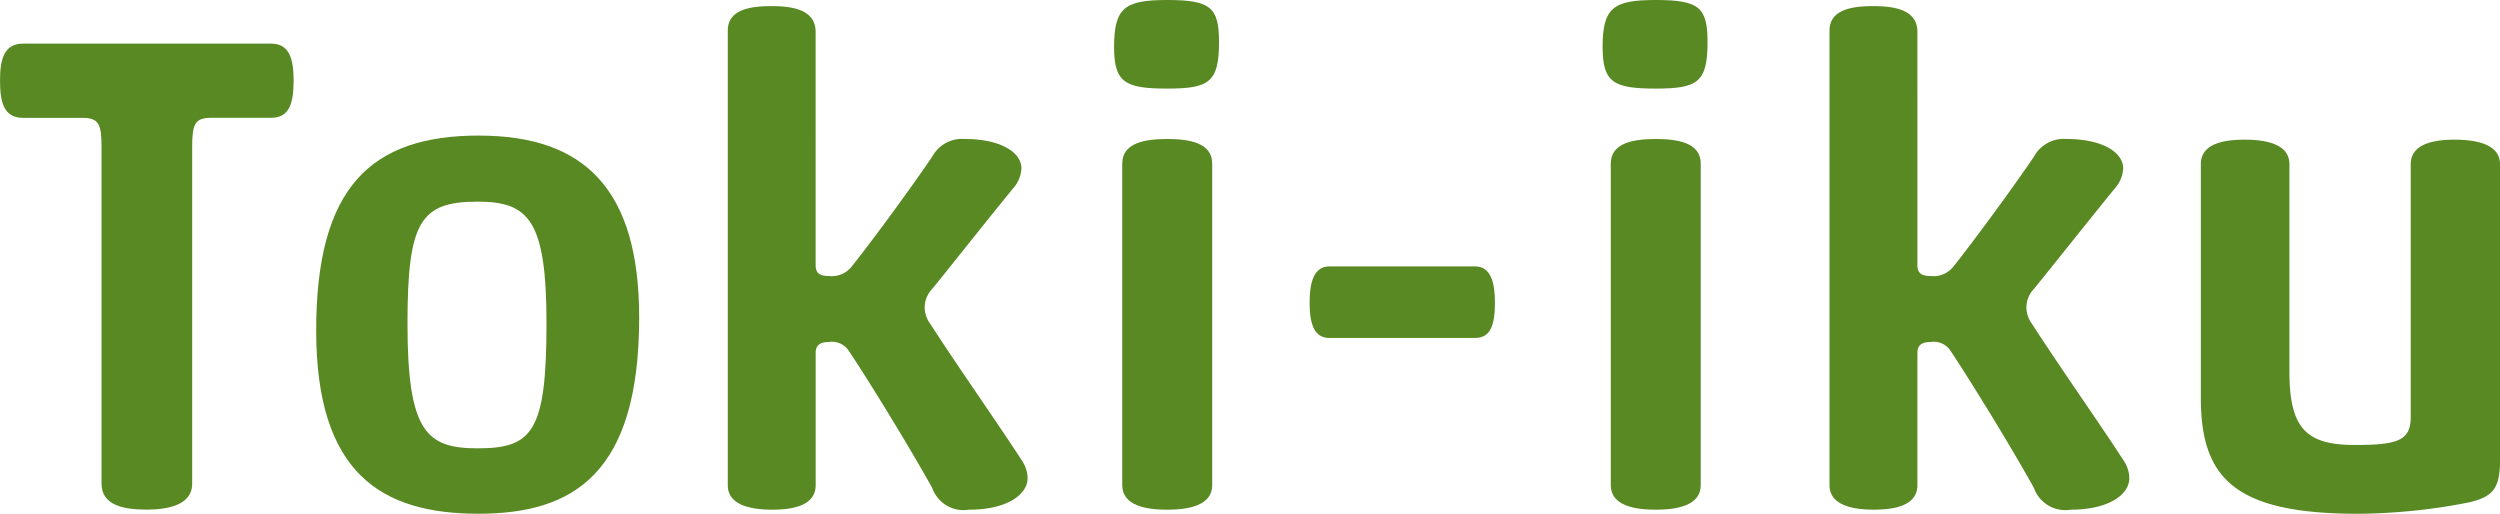 <svg xmlns="http://www.w3.org/2000/svg" width="147.059" height="30.223" viewBox="0 0 147.059 30.223">
  <g id="img_tokiiku_green_en" transform="translate(-30.866)">
    <g id="グループ_16452" data-name="グループ 16452" transform="translate(30.867 0)">
      <path id="パス_15252" data-name="パス 15252" d="M27.851,5.612c0-1.244.24-2.165,1.362-2.165H43.8c1.082,0,1.322.921,1.322,2.165,0,1.322-.24,2.2-1.322,2.2H40.277c-.962,0-1.123.361-1.123,1.724v19.8c0,1.282-1.483,1.523-2.686,1.523-1.322,0-2.646-.241-2.646-1.523V9.54c0-1.363-.16-1.724-1.122-1.724H29.213c-1.121,0-1.362-.882-1.362-2.2" transform="translate(-27.851 -0.882)" fill="#598923"/>
      <path id="パス_15253" data-name="パス 15253" d="M62.421,10.718c6.214,0,9.42,3.166,9.42,10.7,0,9.179-3.848,11.544-9.459,11.544-5.692,0-9.54-2.365-9.54-10.782s3.206-11.464,9.58-11.464m-.08,3.888c-3.367,0-4.129,1.162-4.129,7.175,0,6.373,1.121,7.335,4.129,7.335,3.207,0,4.048-.962,4.048-7.335,0-6.093-1.043-7.175-4.048-7.175" transform="translate(-34.244 -2.742)" fill="#598923"/>
      <path id="パス_15254" data-name="パス 15254" d="M90.544,15.717c0,.441.2.641.762.641a1.488,1.488,0,0,0,1.363-.562c.842-1.042,3.207-4.208,4.73-6.454A2,2,0,0,1,99.323,8.3c2.124,0,3.326.8,3.326,1.724a1.892,1.892,0,0,1-.441,1.122C100.4,13.352,98.32,16,97.4,17.119a1.579,1.579,0,0,0-.441,1.082,1.621,1.621,0,0,0,.32.962c1.6,2.486,4.249,6.253,5.452,8.137a1.874,1.874,0,0,1,.28.962c0,.922-1.162,1.844-3.446,1.844A1.958,1.958,0,0,1,97.4,28.824c-1.724-3.087-4.169-6.974-4.93-8.1a1.182,1.182,0,0,0-1.162-.48c-.562,0-.762.24-.762.641v7.776c0,1.2-1.323,1.444-2.565,1.444-1.2,0-2.605-.241-2.605-1.444V1.928C85.373.684,86.7.484,87.938.484s2.605.2,2.605,1.523Z" transform="translate(-42.566 -0.124)" fill="#598923"/>
      <path id="パス_15255" data-name="パス 15255" d="M119.037,0c2.566,0,3.047.441,3.047,2.485,0,2.365-.6,2.726-3.047,2.726-2.485,0-3.126-.361-3.126-2.445,0-2.326.641-2.766,3.126-2.766m2.646,28.539c0,1.2-1.4,1.444-2.646,1.444s-2.646-.241-2.646-1.444V9.619c0-1.242,1.4-1.442,2.646-1.442s2.646.2,2.646,1.442Z" transform="translate(-50.378 0)" fill="#598923"/>
      <path id="パス_15256" data-name="パス 15256" d="M132.53,25.268c-.881,0-1.162-.8-1.162-2.084,0-1.162.24-2.125,1.162-2.125h8.578c.922,0,1.162.962,1.162,2.125,0,1.282-.24,2.084-1.162,2.084Z" transform="translate(-54.333 -5.388)" fill="#598923"/>
      <path id="パス_15257" data-name="パス 15257" d="M157.653,0c2.566,0,3.047.441,3.047,2.485,0,2.365-.6,2.726-3.047,2.726-2.485,0-3.126-.361-3.126-2.445,0-2.326.641-2.766,3.126-2.766M160.3,28.539c0,1.2-1.4,1.444-2.646,1.444s-2.646-.241-2.646-1.444V9.619c0-1.242,1.4-1.442,2.646-1.442s2.646.2,2.646,1.442Z" transform="translate(-60.257 0)" fill="#598923"/>
      <path id="パス_15258" data-name="パス 15258" d="M177.632,15.717c0,.441.2.641.761.641a1.487,1.487,0,0,0,1.363-.562c.842-1.042,3.207-4.208,4.73-6.454A2,2,0,0,1,186.411,8.3c2.124,0,3.326.8,3.326,1.724a1.892,1.892,0,0,1-.441,1.122c-1.8,2.205-3.888,4.851-4.81,5.973a1.579,1.579,0,0,0-.441,1.082,1.621,1.621,0,0,0,.32.962c1.6,2.486,4.249,6.253,5.453,8.137a1.88,1.88,0,0,1,.279.962c0,.922-1.162,1.844-3.446,1.844a1.958,1.958,0,0,1-2.165-1.283c-1.724-3.087-4.169-6.974-4.93-8.1a1.182,1.182,0,0,0-1.162-.48c-.562,0-.761.24-.761.641v7.776c0,1.2-1.324,1.444-2.566,1.444-1.2,0-2.605-.241-2.605-1.444V1.928c0-1.244,1.323-1.444,2.565-1.444s2.606.2,2.606,1.523Z" transform="translate(-64.845 -0.124)" fill="#598923"/>
      <path id="パス_15259" data-name="パス 15259" d="M207.026,24.71c0,3.367,1.042,4.289,3.847,4.289,2.486,0,3.287-.24,3.287-1.643V12.485c0-1.2,1.363-1.444,2.566-1.444,1.242,0,2.686.24,2.686,1.444V29.96c0,1.643-.482,2.085-1.764,2.405a34.862,34.862,0,0,1-6.574.682c-7.215,0-9.26-2.044-9.26-6.814V12.485c0-1.2,1.323-1.444,2.565-1.444s2.646.24,2.646,1.444Z" transform="translate(-72.354 -2.825)" fill="#598923"/>
    </g>
  </g>
</svg>

